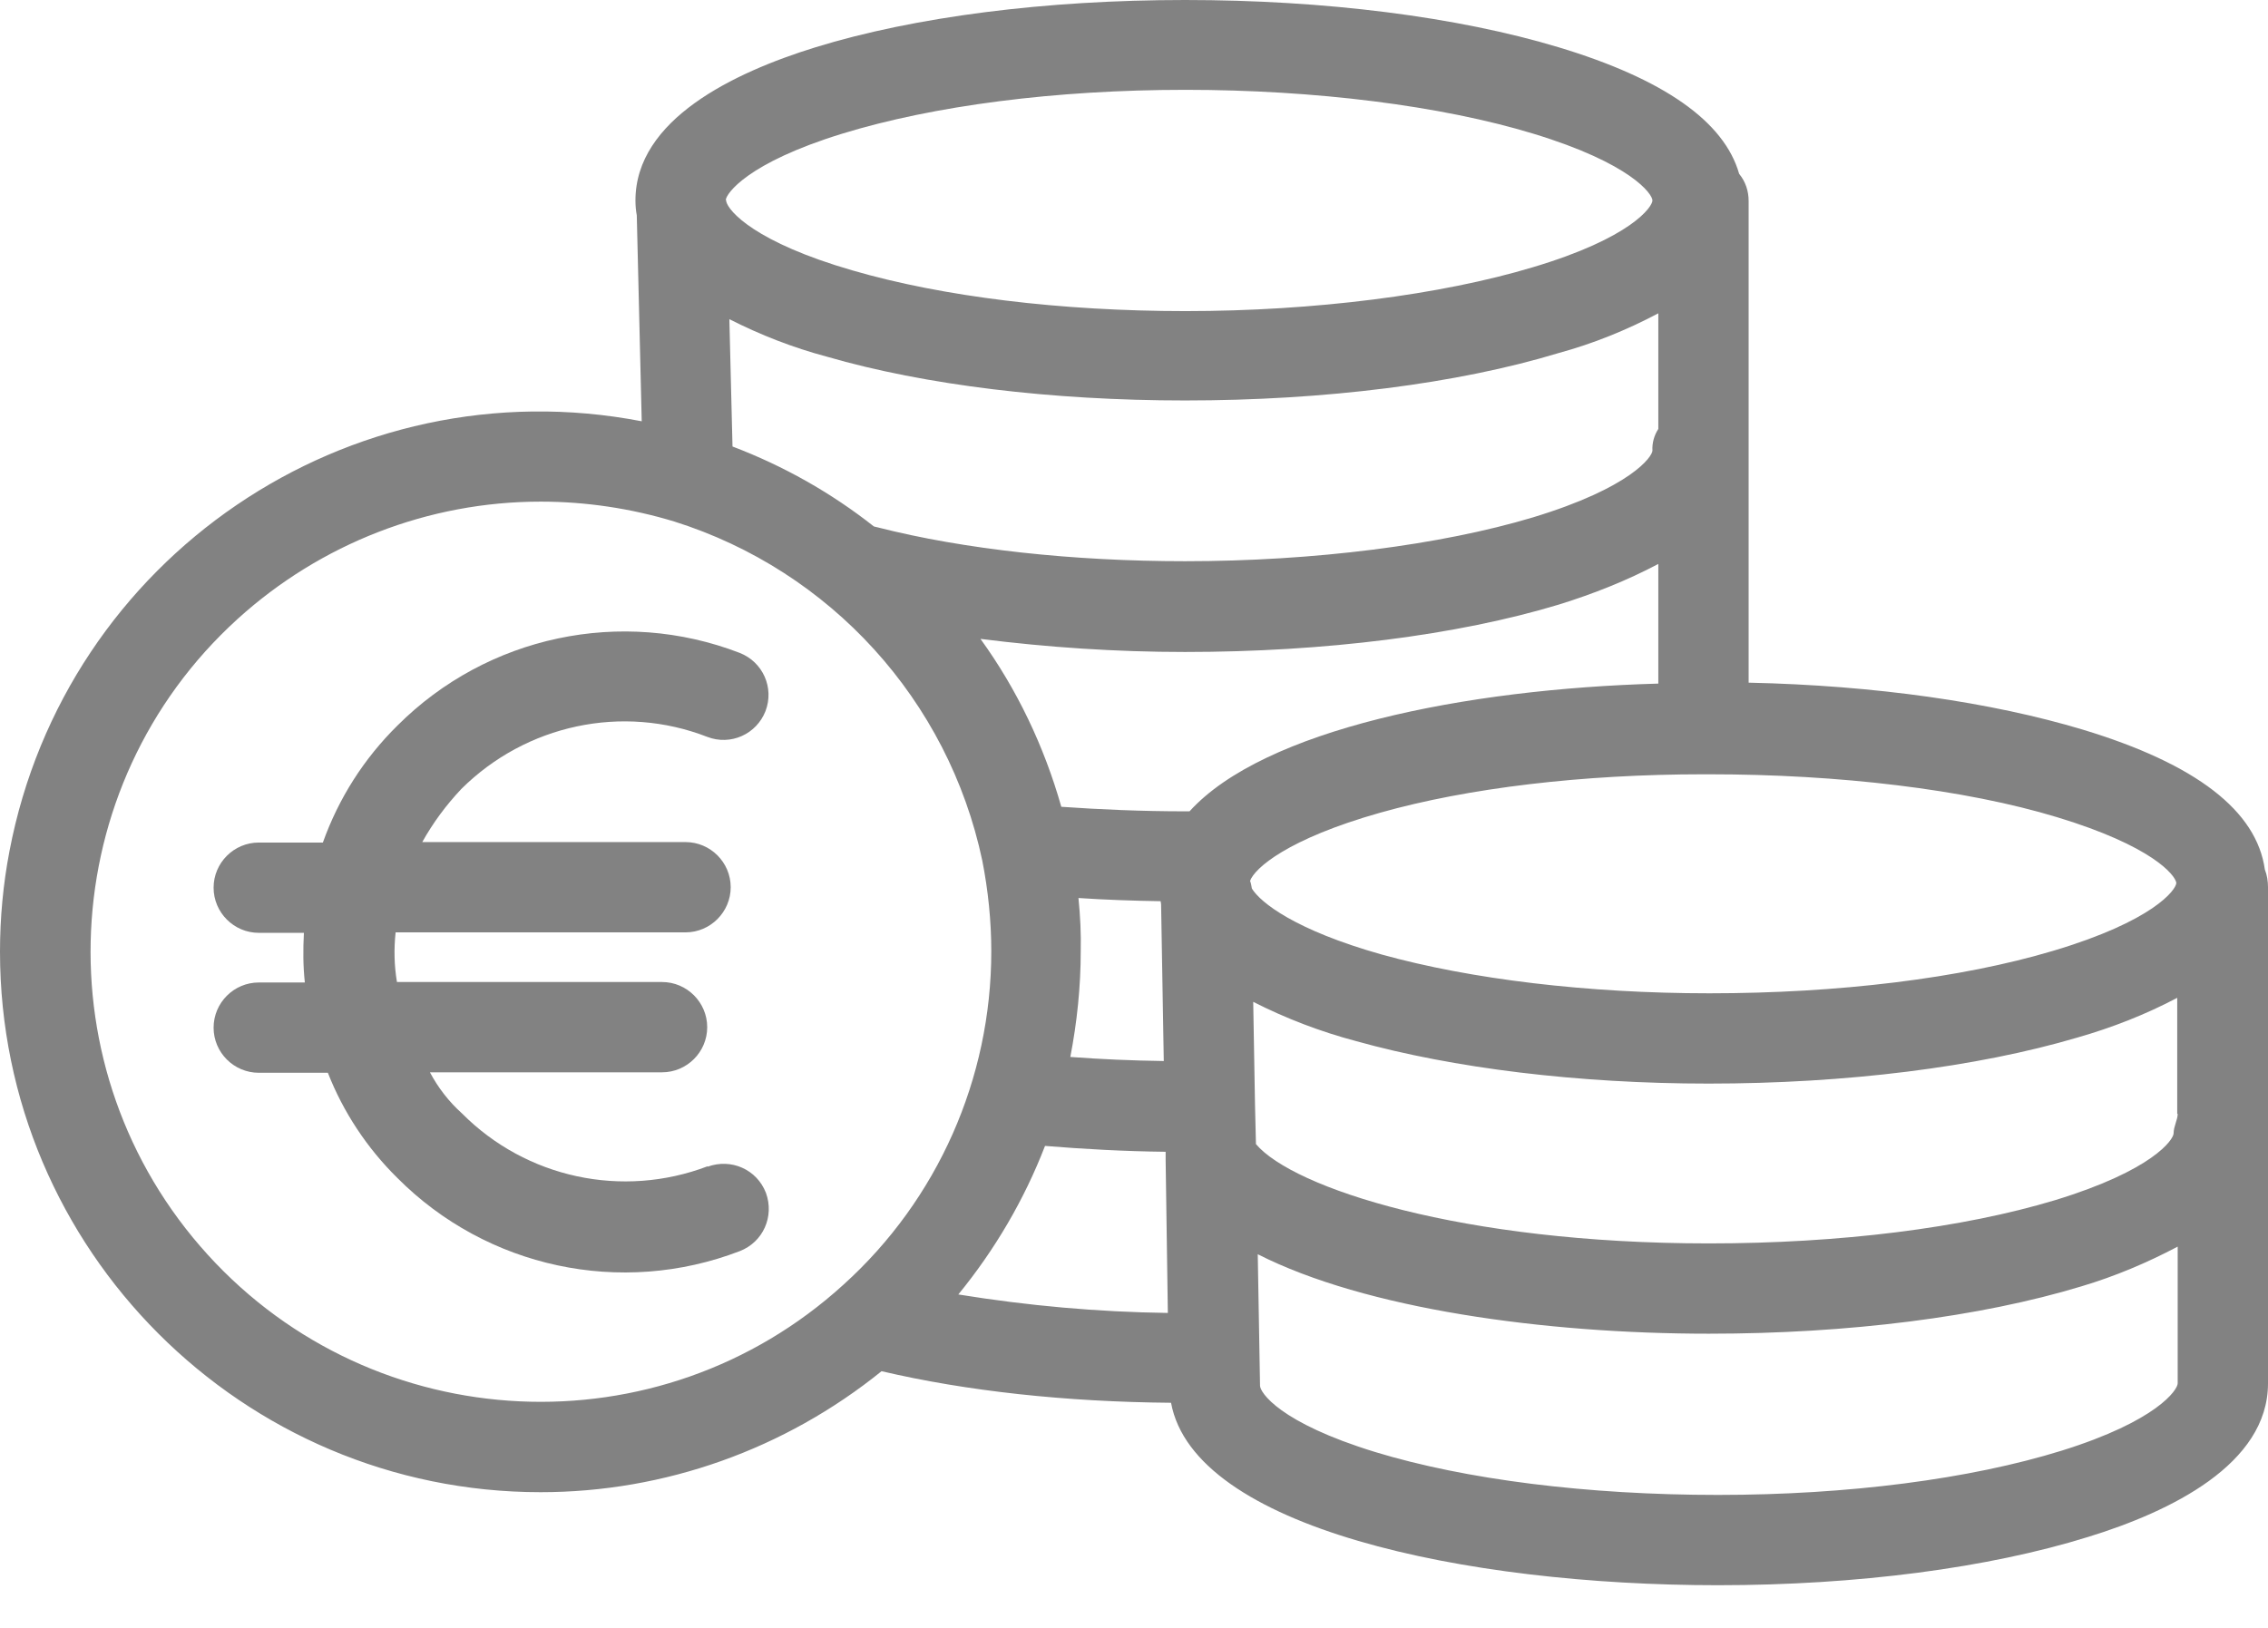 <svg width="39" height="28" viewBox="0 0 39 28" fill="none" xmlns="http://www.w3.org/2000/svg">
<path d="M38.946 14.957C38.806 13.947 37.765 13.14 35.816 12.55C34.239 12.076 32.244 11.789 30.069 11.742V3.456C30.069 3.285 30.015 3.122 29.906 2.99C29.65 2.089 28.609 1.359 26.808 0.815C25.06 0.287 22.777 0 20.378 0C17.986 0 15.726 0.287 14.017 0.815C12.612 1.25 10.927 2.058 10.927 3.448C10.927 3.533 10.934 3.619 10.95 3.704L11.035 7.246C5.995 6.275 1.126 9.591 0.163 14.639C0.054 15.206 0 15.788 0 16.37C0 21.496 4.17 25.666 9.296 25.666C11.431 25.666 13.497 24.928 15.159 23.585C16.619 23.927 18.327 24.113 20.137 24.128C20.533 26.28 25.192 27.266 29.541 27.266C31.933 27.266 34.185 26.971 35.909 26.435C37.323 26 39 25.185 39 23.794V15.26C39 15.159 38.984 15.05 38.946 14.957ZM14.483 2.299C16.052 1.817 18.149 1.545 20.385 1.545C22.606 1.545 24.781 1.817 26.365 2.299C28.05 2.811 28.415 3.339 28.415 3.448C28.415 3.557 28.05 4.093 26.357 4.597C24.781 5.071 22.606 5.351 20.385 5.351C18.242 5.351 16.207 5.102 14.662 4.652C12.992 4.17 12.526 3.634 12.488 3.464C12.488 3.448 12.488 3.44 12.48 3.44C12.488 3.332 12.845 2.803 14.483 2.299ZM28.516 5.389V7.378C28.446 7.486 28.407 7.618 28.415 7.75C28.415 7.851 28.05 8.387 26.357 8.9C24.781 9.373 22.599 9.653 20.378 9.653C18.459 9.653 16.58 9.451 15.089 9.07C15.066 9.063 15.05 9.063 15.027 9.055C14.289 8.473 13.474 8.014 12.596 7.68L12.542 5.49C13.078 5.762 13.637 5.98 14.219 6.135C15.904 6.624 18.087 6.888 20.378 6.888C22.777 6.888 25.06 6.601 26.8 6.073C27.398 5.91 27.973 5.677 28.516 5.389ZM14.507 22.094C11.346 24.975 6.446 24.742 3.572 21.581C0.699 18.421 0.924 13.52 4.085 10.647C5.514 9.35 7.37 8.628 9.296 8.628C10.072 8.628 10.849 8.744 11.594 8.97C14.281 9.816 16.308 12.045 16.891 14.802C16.992 15.314 17.046 15.842 17.046 16.363C17.046 18.553 16.122 20.634 14.507 22.094ZM16.479 22.265C17.108 21.496 17.613 20.634 17.97 19.71C18.63 19.764 19.329 19.803 20.044 19.811V19.95L20.082 22.583C18.879 22.567 17.675 22.459 16.479 22.265ZM18.545 15.446C19.003 15.477 19.477 15.493 19.958 15.501C19.958 15.516 19.966 15.539 19.966 15.555L20.012 18.25C19.461 18.242 18.925 18.219 18.405 18.18C18.521 17.582 18.584 16.968 18.584 16.363C18.591 16.06 18.576 15.757 18.545 15.446ZM20.455 13.955C20.432 13.955 20.409 13.955 20.385 13.955C19.64 13.955 18.918 13.924 18.25 13.877C17.955 12.837 17.489 11.858 16.86 10.989C18.024 11.136 19.197 11.214 20.378 11.214C22.777 11.214 25.06 10.927 26.808 10.398C27.406 10.212 27.973 9.987 28.516 9.7V11.758C25.177 11.851 21.729 12.55 20.455 13.955ZM21.496 15.151C21.573 14.934 22.14 14.429 23.732 13.979C25.247 13.551 27.219 13.318 29.293 13.318H29.394C31.615 13.318 33.789 13.575 35.373 14.056C37.012 14.553 37.4 15.05 37.423 15.182V15.19C37.416 15.306 37.028 15.842 35.303 16.355C33.712 16.829 31.615 17.085 29.394 17.085C27.297 17.085 25.293 16.844 23.756 16.417C22.272 15.998 21.674 15.524 21.527 15.283C21.519 15.237 21.511 15.19 21.496 15.151ZM37.447 23.794C37.447 23.903 37.097 24.439 35.451 24.952C33.875 25.441 31.778 25.713 29.541 25.713C27.297 25.713 25.2 25.449 23.647 24.975C22.001 24.47 21.667 23.95 21.667 23.833C21.667 23.826 21.667 23.826 21.667 23.818L21.628 21.573C23.476 22.513 26.559 22.94 29.386 22.94C31.785 22.94 34.053 22.653 35.793 22.125C36.367 21.954 36.919 21.721 37.447 21.442V23.794ZM37.377 19.492C37.377 19.601 37.02 20.129 35.342 20.642C33.75 21.123 31.638 21.387 29.386 21.387C25.122 21.387 22.234 20.432 21.597 19.679L21.581 19.011L21.55 17.232C22.117 17.52 22.707 17.745 23.321 17.908C24.99 18.374 27.142 18.638 29.378 18.638C31.739 18.638 33.991 18.358 35.723 17.846C36.321 17.675 36.895 17.45 37.439 17.163V19.158H37.447C37.447 19.259 37.377 19.376 37.377 19.492Z" fill="#828282"/>
<path d="M9.498 9.657C9.342 9.253 8.9 9.059 8.496 9.206C8.496 9.199 8.496 9.199 8.496 9.199C7.028 9.758 5.374 9.401 4.271 8.29C4.046 8.088 3.86 7.847 3.72 7.583H7.711C8.139 7.583 8.488 7.234 8.488 6.807C8.488 6.38 8.139 6.03 7.711 6.03H3.153C3.106 5.751 3.099 5.463 3.13 5.176H8.115C8.542 5.176 8.892 4.826 8.892 4.399C8.892 3.972 8.542 3.623 8.115 3.623H3.588C3.774 3.289 3.999 2.986 4.263 2.706C5.374 1.604 7.028 1.246 8.488 1.813C8.892 1.969 9.335 1.767 9.49 1.371C9.645 0.967 9.443 0.524 9.047 0.369C7.013 -0.415 4.706 0.074 3.161 1.619C2.586 2.186 2.151 2.869 1.879 3.631H0.777C0.349 3.631 0 3.98 0 4.407C0 4.834 0.349 5.184 0.777 5.184H1.553C1.538 5.471 1.538 5.751 1.569 6.038H0.777C0.349 6.038 0 6.387 0 6.815C0 7.242 0.349 7.591 0.777 7.591H1.965C2.229 8.267 2.64 8.888 3.161 9.401C4.698 10.946 7.005 11.443 9.047 10.659C9.451 10.503 9.645 10.061 9.498 9.657Z" transform="translate(3.673 10.861)" fill="#828282"/>
</svg>
